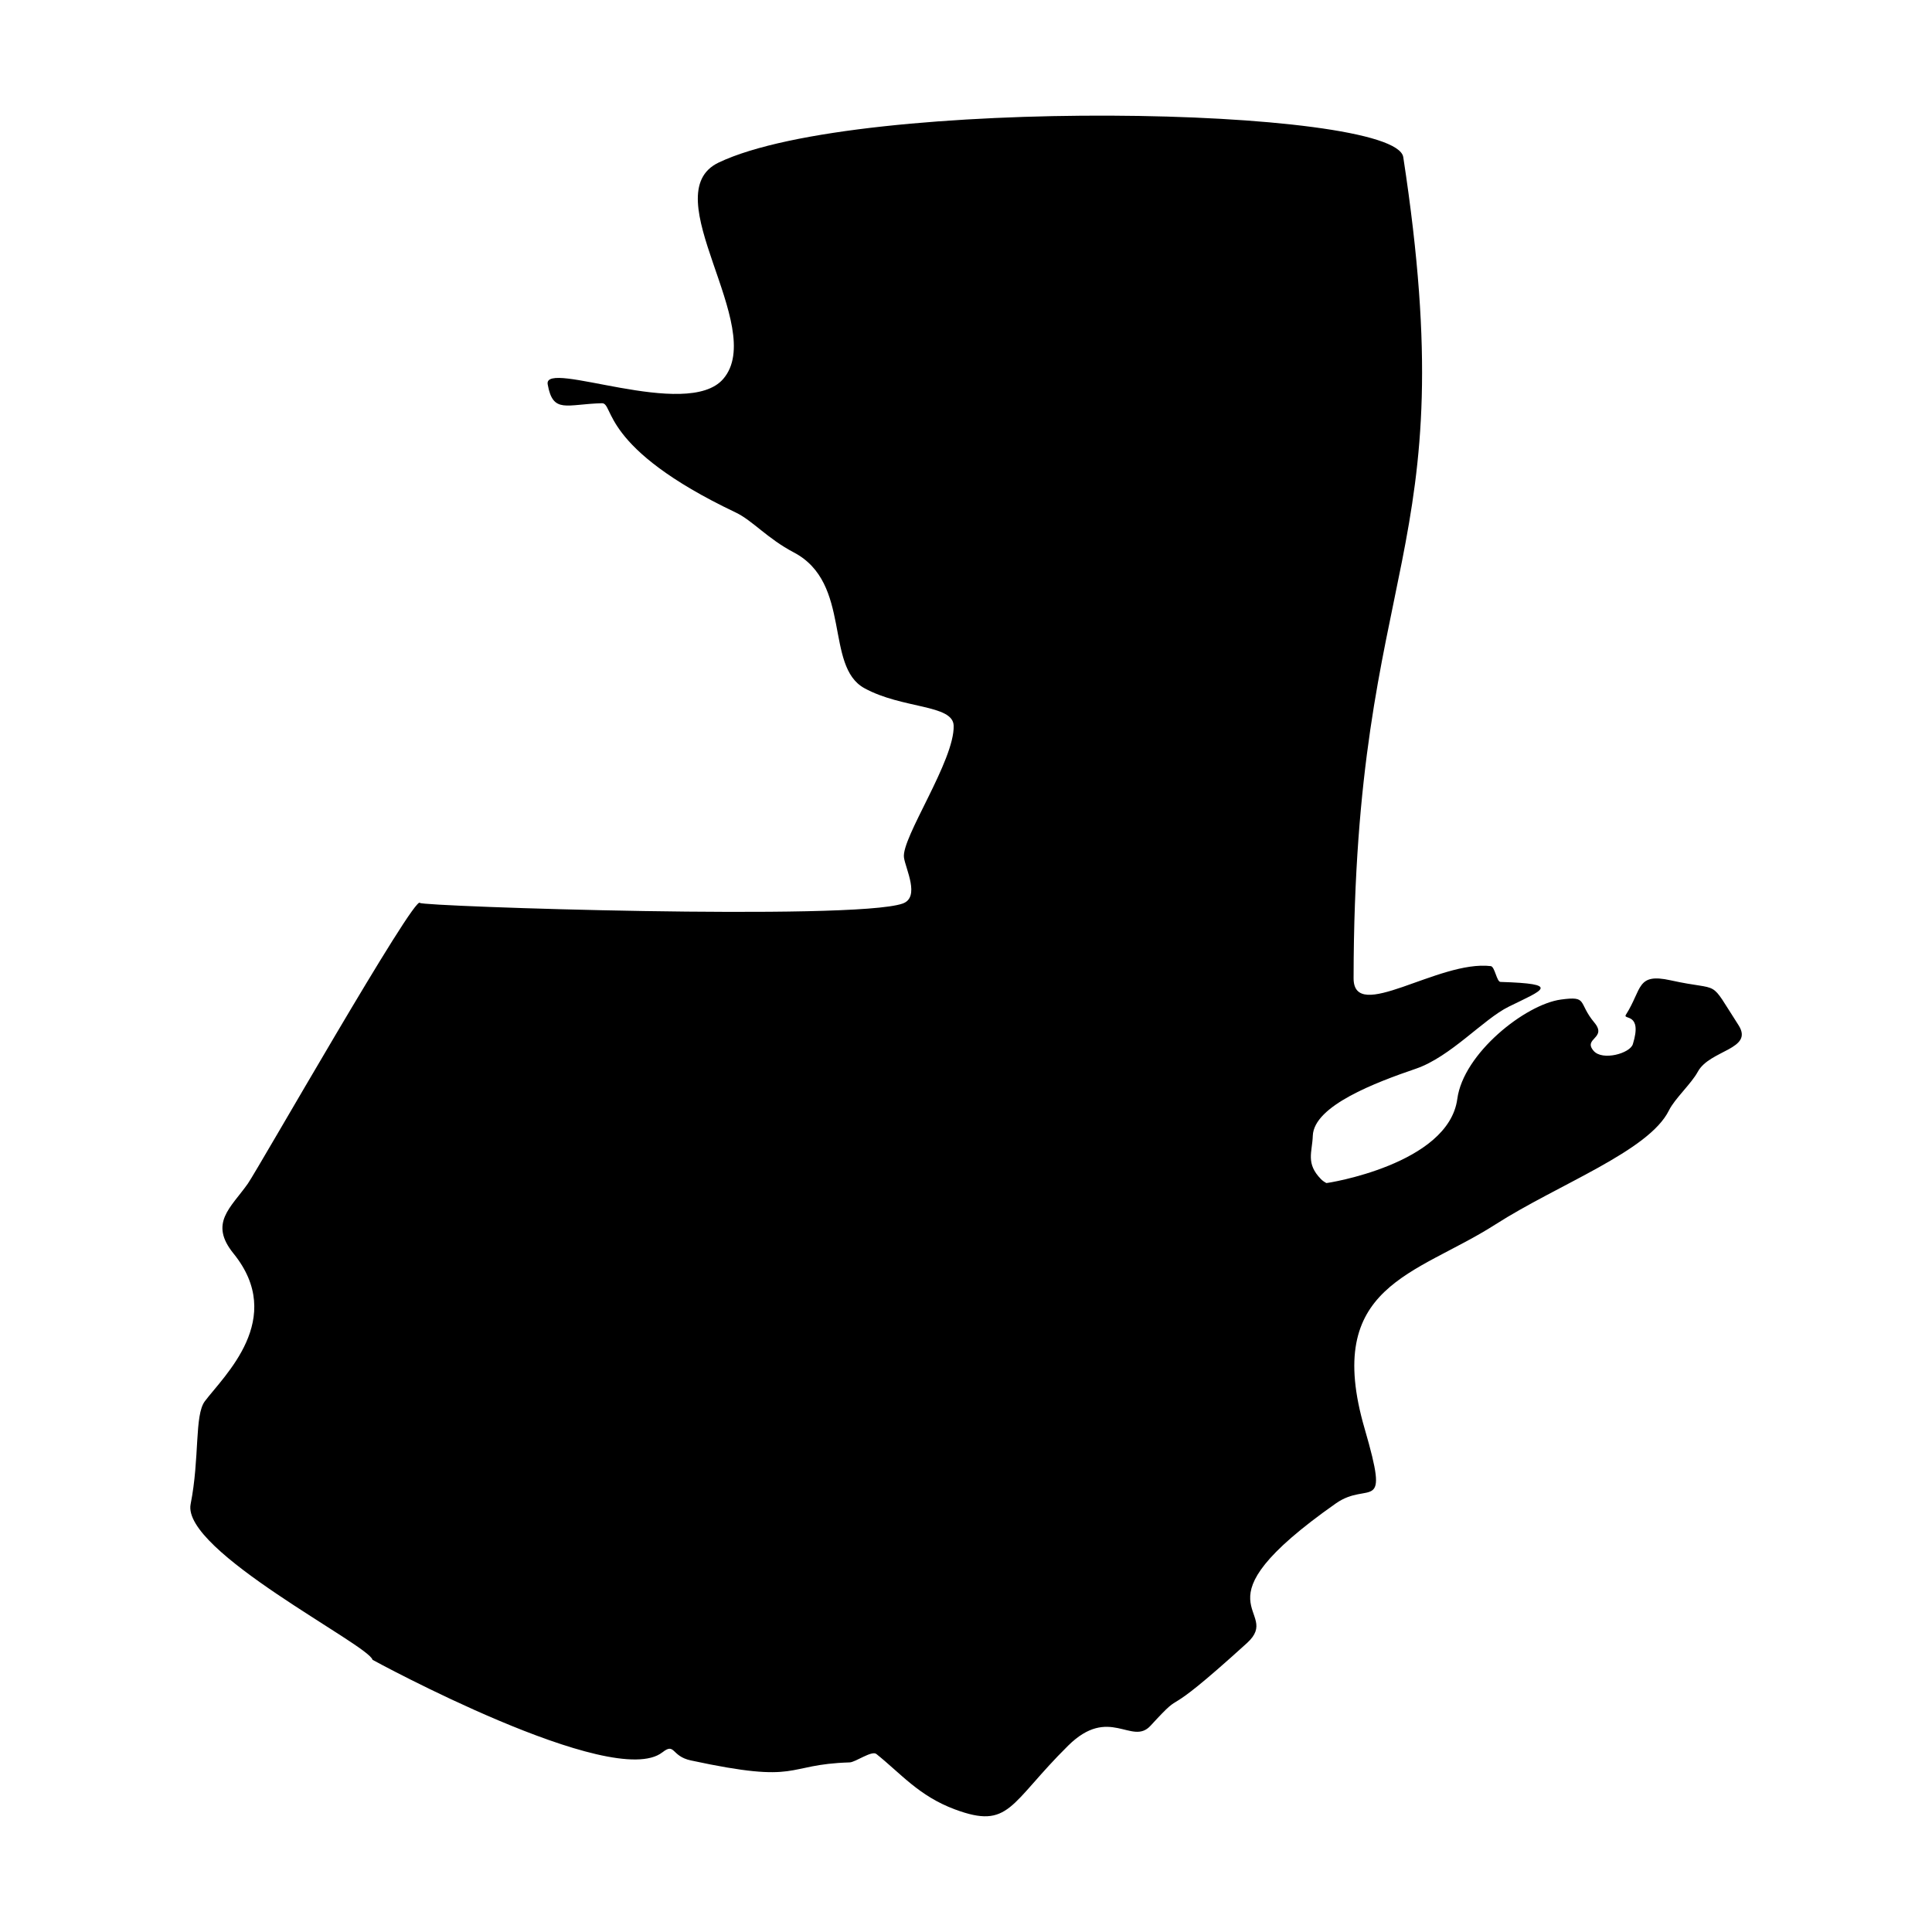 <?xml version="1.0" encoding="UTF-8"?>
<!-- Uploaded to: ICON Repo, www.iconrepo.com, Generator: ICON Repo Mixer Tools -->
<svg fill="#000000" width="800px" height="800px" version="1.1" viewBox="144 144 512 512" xmlns="http://www.w3.org/2000/svg">
 <path d="m319.54 608.39c3.406-2.676 2.281 1.008 7.523 2.137 29.594 6.387 24.449 1.062 42.102 0.527 1.562-0.051 5.859-3.211 7.078-2.231 6.551 5.238 11.266 11.117 20.766 14.664 14.617 5.457 14.48-1.465 30.059-16.871 10.906-10.781 16.871 0.117 21.824-5.269 10.43-11.348 0.707 0.664 25.559-21.91 9.895-8.988-15.434-9.621 23.566-37.016 8.816-6.191 14.41 3.512 7.633-19.781-11.094-38.102 13.621-40.699 34.566-54.098 16.742-10.723 40.738-19.441 46.074-30.277 1.543-3.125 5.898-7.031 7.644-10.238 3.148-5.82 14.953-5.894 10.781-12.363-8.203-12.699-4.086-8.793-17.949-11.863-9.133-2.023-7.527 2.262-11.895 9.133-0.883 1.395 4.488-0.691 1.855 7.769-0.762 2.481-8.066 4.473-10.383 1.805-2.949-3.379 3.68-3.316 0.18-7.508-4.469-5.359-1.586-7.09-8.852-6.109-9.438 1.273-25.855 14.277-27.469 26.324-2.328 17.355-34.578 22.375-34.703 22.305-0.621-0.332-1.082-0.684-1.426-1.031-4.106-4.211-2.316-7.109-2.168-11.516 0.297-7.949 16.715-14.133 27.301-17.746 9.23-3.16 17.891-13.129 24.609-16.438 9.109-4.481 14.121-6.066-2.18-6.57-0.996-0.031-1.496-4.062-2.562-4.188-13.852-1.664-36.375 15.348-36.359 3.195 0.156-111.36 29.605-110.43 13.164-217.59-2.07-13.504-144.28-16.273-181.42 1.441-17.445 8.324 13.039 43.559 1.215 57.332-9.566 11.148-47.73-5.336-46.531 1.441 1.395 7.891 4.934 5.254 14.367 5.012 3.285-0.086-0.648 11.785 35.465 28.957 4.434 2.106 8.375 6.898 15.383 10.574 15.48 8.133 8.082 30.133 18.703 35.977 10.062 5.531 23.484 4.281 23.668 9.926 0.297 9.23-13.922 29.816-13.168 34.969 0.438 3.027 4.359 10.543-0.359 12.191-13.07 4.57-127.45 0.766-127.91-0.176-1.234-2.59-42.977 70.652-45.613 74.402-4.551 6.449-10.34 10.434-3.797 18.512 14 17.285-2.492 32.375-7.598 39.152-2.769 3.688-1.344 15.055-3.762 27.246-2.465 12.414 47.332 37.387 48.203 41.281-0.004 0.016 63.754 34.773 76.812 24.512z" fill-rule="evenodd"/>
</svg>